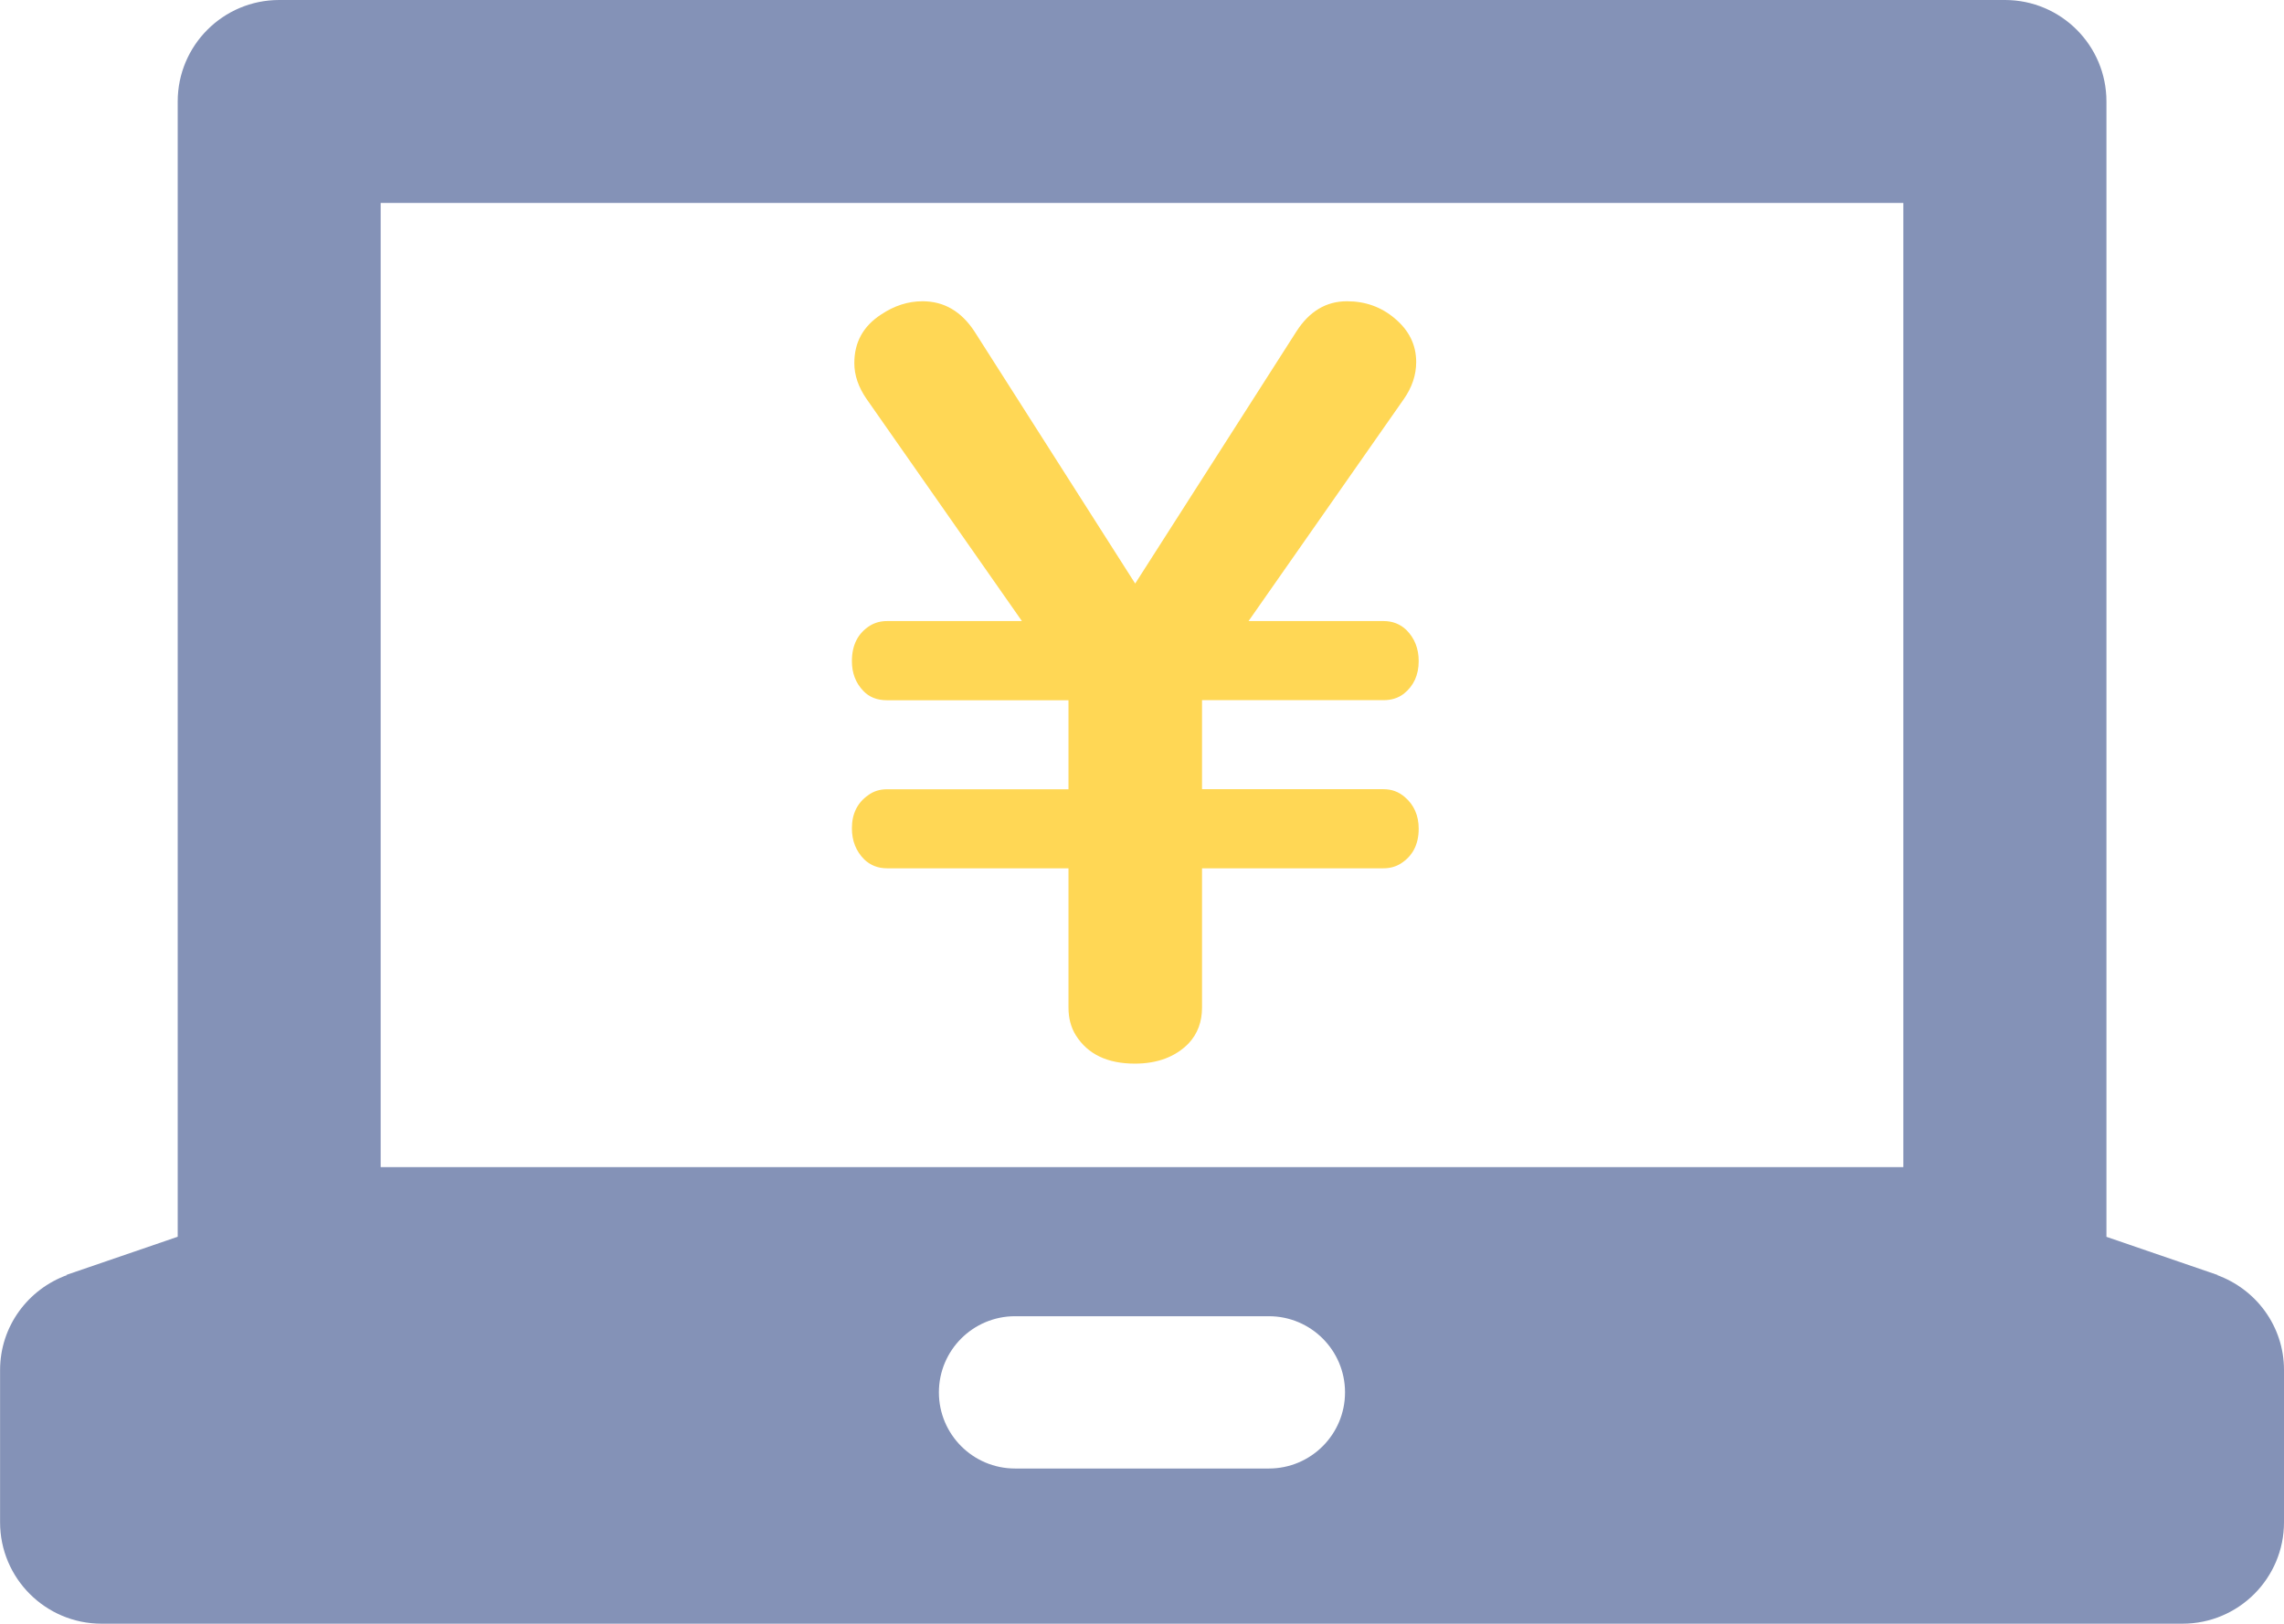 <?xml version="1.0" encoding="UTF-8"?>
<svg id="_レイヤー_2" data-name="レイヤー_2" xmlns="http://www.w3.org/2000/svg" xmlns:xlink="http://www.w3.org/1999/xlink" viewBox="0 0 301.38 214.32">
  <defs>
    <style>
      .cls-1 {
        fill: #8492b7;
      }

      .cls-2 {
        fill: #ffd755;
      }

      .cls-3 {
        fill: none;
      }

      .cls-4 {
        isolation: isolate;
      }
    </style>
    <clipPath id="clippath">
      <rect class="cls-3" x="101.39" y="23.42" width="98.09" height="154.64"/>
    </clipPath>
  </defs>
  <g id="_レイヤー_1-2" data-name="レイヤー_1">
    <path class="cls-1" d="M292.53,168.29h.13l-14.71-5.05V13.39c0-7.4-6-13.39-13.39-13.39H36.84c-7.4,0-13.39,6-13.39,13.39v149.84l-14.73,5.05h.15c-5.15,1.86-8.86,6.75-8.86,12.55v20.08c0,7.4,6,13.39,13.39,13.39h274.59c7.4,0,13.39-6,13.39-13.39v-20.08c0-5.8-3.7-10.69-8.86-12.55ZM167.43,193.82h-33.49c-5.55,0-10.05-4.5-10.05-10.05s4.5-10.05,10.05-10.05h33.49c5.55,0,10.05,4.5,10.05,10.05s-4.5,10.05-10.05,10.05ZM251.15,154.04H50.23V26.79h200.92v127.25Z"/>
    <g id="_グループ_9588-4" data-name="グループ_9588-4">
      <g id="_5" class="cls-4">
        <g class="cls-4">
          <path class="cls-2" d="M134.85,81.98l-20.49-29.3c-1.09-1.57-1.63-3.15-1.63-4.76,0-2.74,1.17-4.87,3.52-6.4,1.74-1.17,3.57-1.76,5.48-1.76,2.83,0,5.11,1.33,6.85,3.98l21.21,33.28,21.28-33.28c1.7-2.65,3.92-3.98,6.66-3.98,2.44,0,4.55.76,6.33,2.28,1.87,1.57,2.81,3.48,2.81,5.74,0,1.7-.54,3.33-1.63,4.89l-20.49,29.3h17.82c1.18,0,2.18.39,3,1.17,1.09,1.09,1.63,2.46,1.63,4.11,0,1.83-.65,3.26-1.96,4.31-.74.57-1.63.85-2.68.85h-23.95v11.75h23.95c1.09,0,2.02.35,2.81,1.04,1.22,1.04,1.83,2.44,1.83,4.18,0,2.09-.81,3.63-2.42,4.63-.65.39-1.39.59-2.22.59h-23.95v18.4c0,1.87-.59,3.44-1.76,4.7-1.74,1.78-4.11,2.68-7.11,2.68-3.61,0-6.2-1.24-7.77-3.72-.65-1.04-.98-2.26-.98-3.66v-18.4h-23.95c-1.18,0-2.18-.39-3-1.17-1.09-1.09-1.63-2.46-1.63-4.11,0-1.91.72-3.37,2.15-4.37.7-.52,1.52-.78,2.48-.78h23.95v-11.75h-23.95c-1.31,0-2.35-.41-3.13-1.24-1-1.04-1.5-2.35-1.5-3.92,0-2.13.8-3.7,2.41-4.7.65-.39,1.39-.59,2.22-.59h17.82Z"/>
        </g>
      </g>
    </g>
  </g>
</svg>